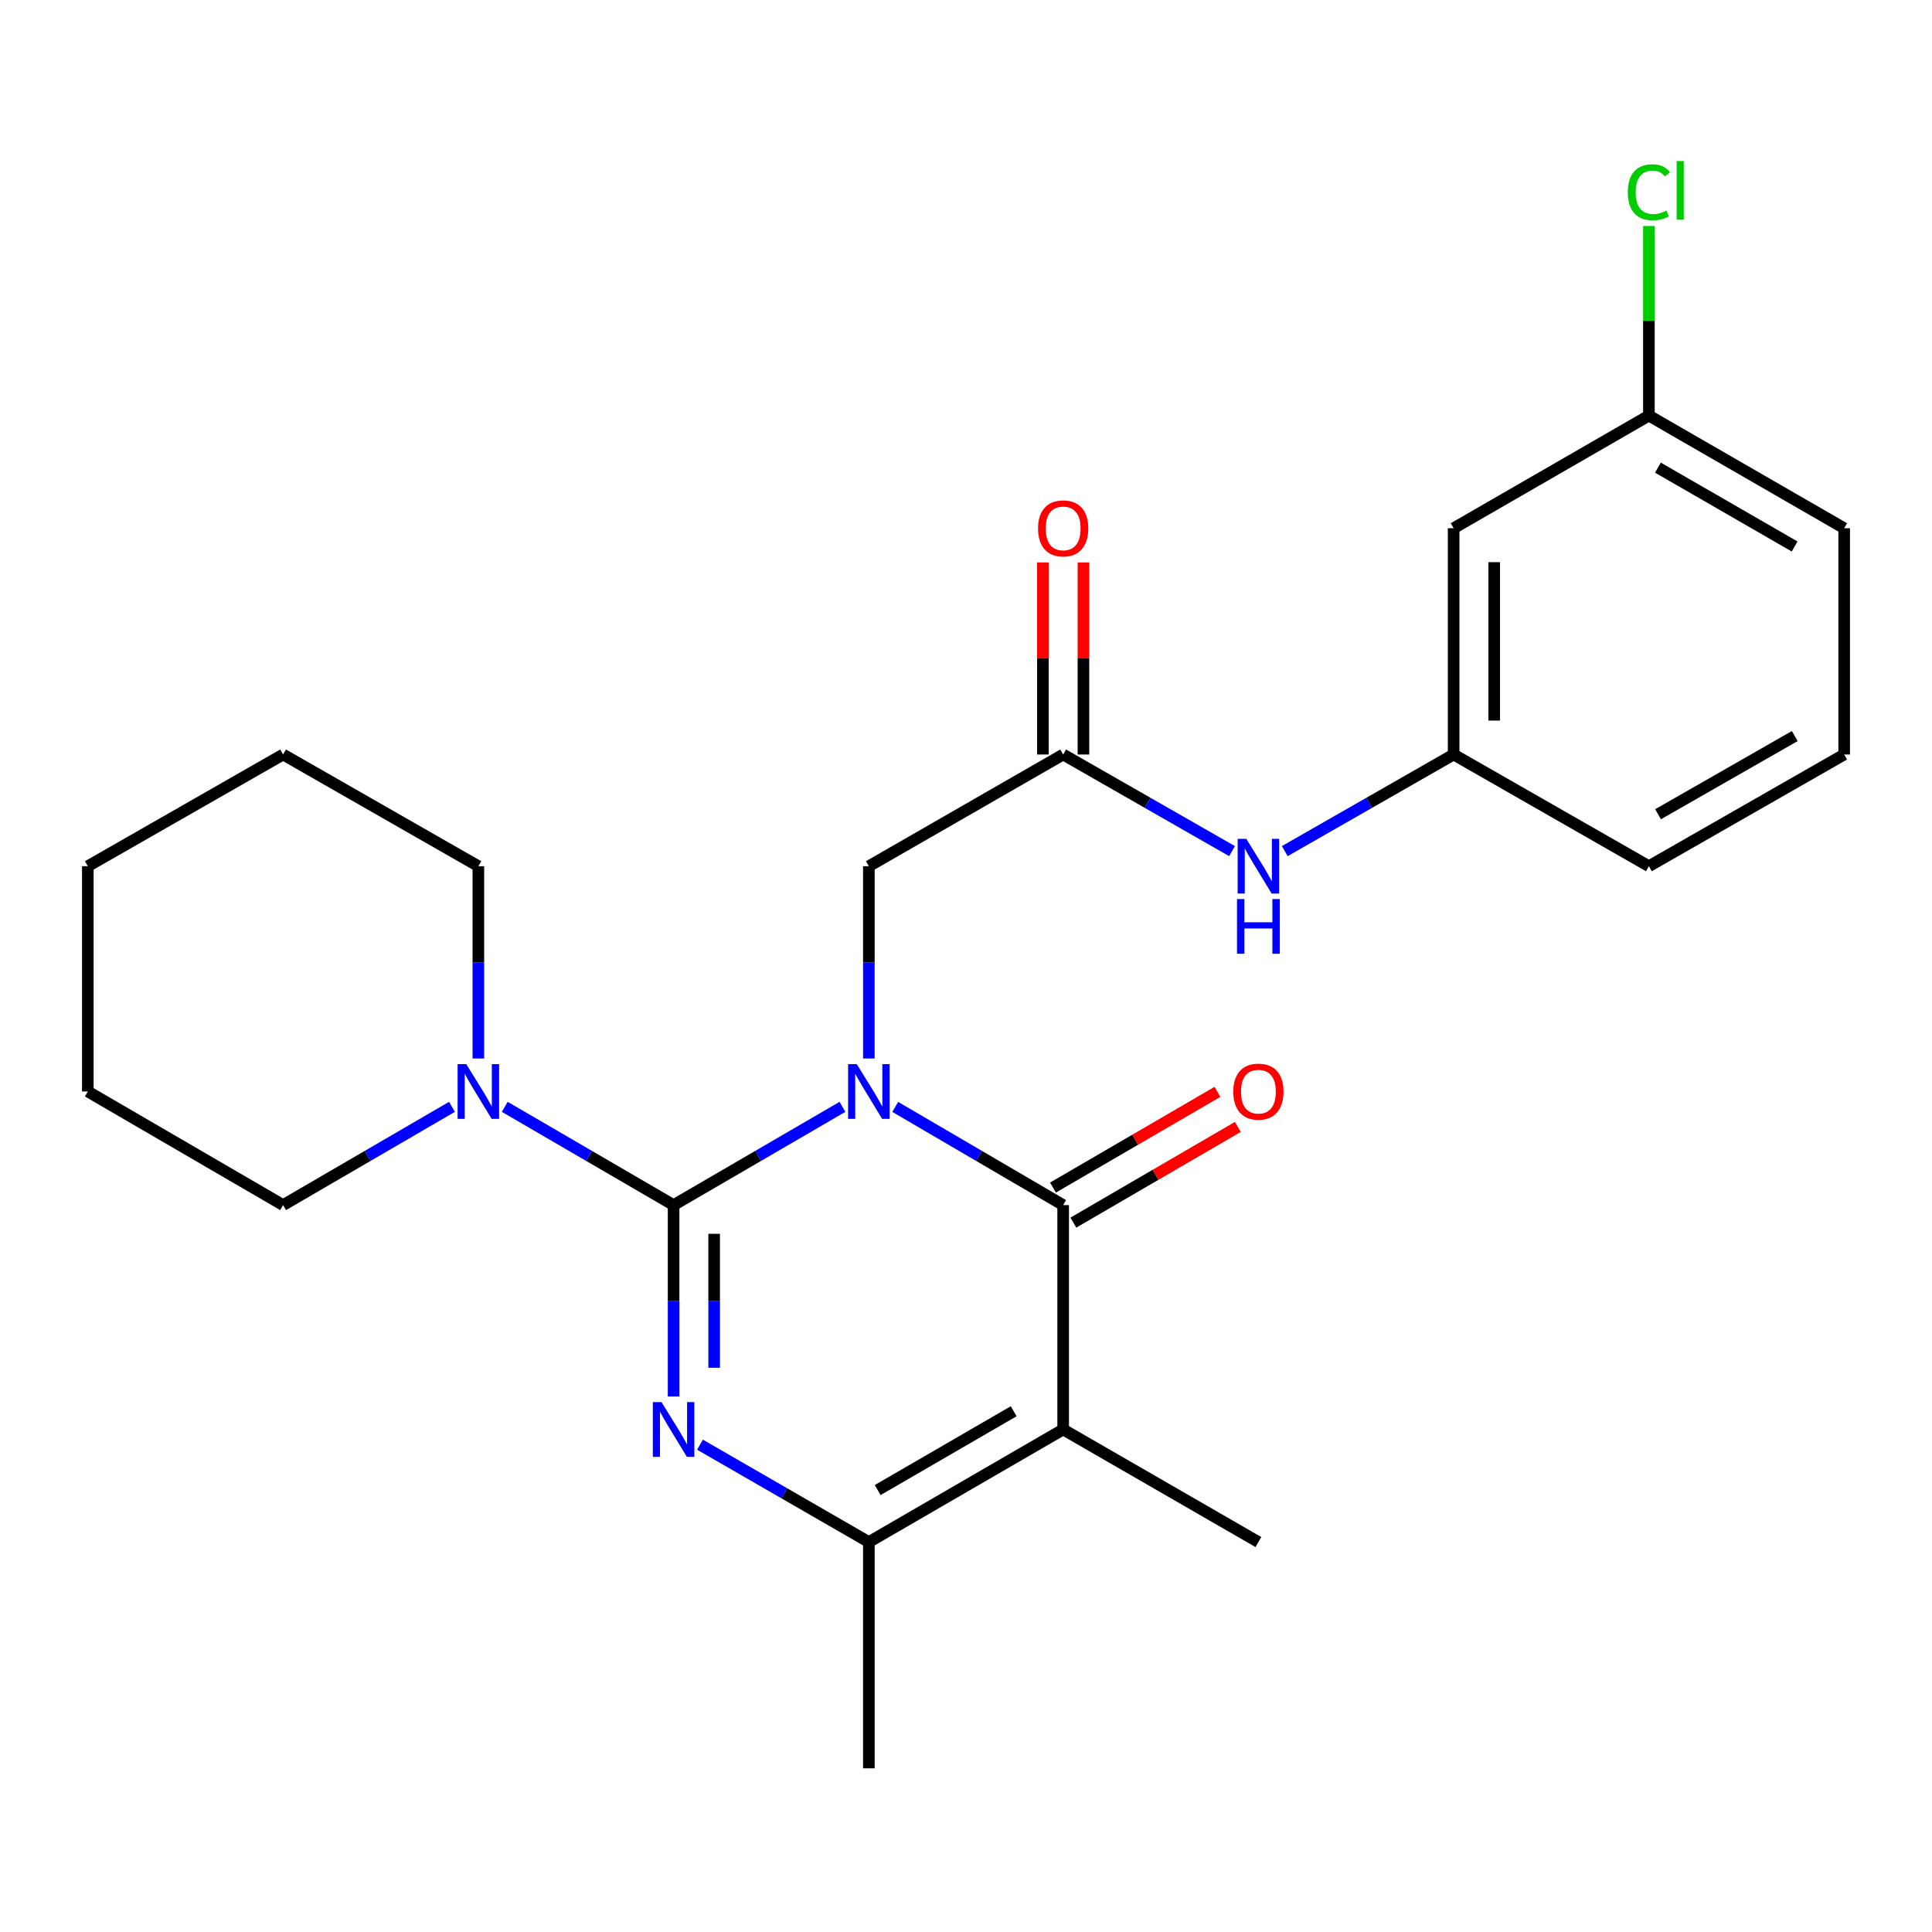 <?xml version='1.0' encoding='iso-8859-1'?>
<svg version='1.1' baseProfile='full'
              xmlns='http://www.w3.org/2000/svg'
                      xmlns:rdkit='http://www.rdkit.org/xml'
                      xmlns:xlink='http://www.w3.org/1999/xlink'
                  xml:space='preserve'
width='1000px' height='1000px' viewBox='0 0 1000 1000'>
<!-- END OF HEADER -->
<rect style='opacity:1.0;fill:#FFFFFF;stroke:none' width='1000' height='1000' x='0' y='0'> </rect>
<path class='bond-0' d='M 436.055,572.901 L 392.353,598.33' style='fill:none;fill-rule:evenodd;stroke:#0000FF;stroke-width:6px;stroke-linecap:butt;stroke-linejoin:miter;stroke-opacity:1' />
<path class='bond-0' d='M 392.353,598.33 L 348.652,623.758' style='fill:none;fill-rule:evenodd;stroke:#000000;stroke-width:6px;stroke-linecap:butt;stroke-linejoin:miter;stroke-opacity:1' />
<path class='bond-1' d='M 463.371,572.933 L 506.832,598.346' style='fill:none;fill-rule:evenodd;stroke:#0000FF;stroke-width:6px;stroke-linecap:butt;stroke-linejoin:miter;stroke-opacity:1' />
<path class='bond-1' d='M 506.832,598.346 L 550.294,623.758' style='fill:none;fill-rule:evenodd;stroke:#000000;stroke-width:6px;stroke-linecap:butt;stroke-linejoin:miter;stroke-opacity:1' />
<path class='bond-6' d='M 449.718,547.875 L 449.718,498.112' style='fill:none;fill-rule:evenodd;stroke:#0000FF;stroke-width:6px;stroke-linecap:butt;stroke-linejoin:miter;stroke-opacity:1' />
<path class='bond-6' d='M 449.718,498.112 L 449.718,448.348' style='fill:none;fill-rule:evenodd;stroke:#000000;stroke-width:6px;stroke-linecap:butt;stroke-linejoin:miter;stroke-opacity:1' />
<path class='bond-2' d='M 348.652,623.758 L 348.652,673.289' style='fill:none;fill-rule:evenodd;stroke:#000000;stroke-width:6px;stroke-linecap:butt;stroke-linejoin:miter;stroke-opacity:1' />
<path class='bond-2' d='M 348.652,673.289 L 348.652,722.819' style='fill:none;fill-rule:evenodd;stroke:#0000FF;stroke-width:6px;stroke-linecap:butt;stroke-linejoin:miter;stroke-opacity:1' />
<path class='bond-2' d='M 369.647,638.618 L 369.647,673.289' style='fill:none;fill-rule:evenodd;stroke:#000000;stroke-width:6px;stroke-linecap:butt;stroke-linejoin:miter;stroke-opacity:1' />
<path class='bond-2' d='M 369.647,673.289 L 369.647,707.96' style='fill:none;fill-rule:evenodd;stroke:#0000FF;stroke-width:6px;stroke-linecap:butt;stroke-linejoin:miter;stroke-opacity:1' />
<path class='bond-5' d='M 348.652,623.758 L 304.956,598.33' style='fill:none;fill-rule:evenodd;stroke:#000000;stroke-width:6px;stroke-linecap:butt;stroke-linejoin:miter;stroke-opacity:1' />
<path class='bond-5' d='M 304.956,598.33 L 261.261,572.901' style='fill:none;fill-rule:evenodd;stroke:#0000FF;stroke-width:6px;stroke-linecap:butt;stroke-linejoin:miter;stroke-opacity:1' />
<path class='bond-3' d='M 550.294,623.758 L 550.294,739.882' style='fill:none;fill-rule:evenodd;stroke:#000000;stroke-width:6px;stroke-linecap:butt;stroke-linejoin:miter;stroke-opacity:1' />
<path class='bond-8' d='M 555.574,632.831 L 598.139,608.06' style='fill:none;fill-rule:evenodd;stroke:#000000;stroke-width:6px;stroke-linecap:butt;stroke-linejoin:miter;stroke-opacity:1' />
<path class='bond-8' d='M 598.139,608.06 L 640.705,583.289' style='fill:none;fill-rule:evenodd;stroke:#FF0000;stroke-width:6px;stroke-linecap:butt;stroke-linejoin:miter;stroke-opacity:1' />
<path class='bond-8' d='M 545.014,614.686 L 587.579,589.915' style='fill:none;fill-rule:evenodd;stroke:#000000;stroke-width:6px;stroke-linecap:butt;stroke-linejoin:miter;stroke-opacity:1' />
<path class='bond-8' d='M 587.579,589.915 L 630.145,565.144' style='fill:none;fill-rule:evenodd;stroke:#FF0000;stroke-width:6px;stroke-linecap:butt;stroke-linejoin:miter;stroke-opacity:1' />
<path class='bond-25' d='M 362.309,747.758 L 406.013,772.962' style='fill:none;fill-rule:evenodd;stroke:#0000FF;stroke-width:6px;stroke-linecap:butt;stroke-linejoin:miter;stroke-opacity:1' />
<path class='bond-25' d='M 406.013,772.962 L 449.718,798.166' style='fill:none;fill-rule:evenodd;stroke:#000000;stroke-width:6px;stroke-linecap:butt;stroke-linejoin:miter;stroke-opacity:1' />
<path class='bond-4' d='M 550.294,739.882 L 449.718,798.166' style='fill:none;fill-rule:evenodd;stroke:#000000;stroke-width:6px;stroke-linecap:butt;stroke-linejoin:miter;stroke-opacity:1' />
<path class='bond-4' d='M 524.681,730.46 L 454.278,771.258' style='fill:none;fill-rule:evenodd;stroke:#000000;stroke-width:6px;stroke-linecap:butt;stroke-linejoin:miter;stroke-opacity:1' />
<path class='bond-13' d='M 550.294,739.882 L 651.348,798.166' style='fill:none;fill-rule:evenodd;stroke:#000000;stroke-width:6px;stroke-linecap:butt;stroke-linejoin:miter;stroke-opacity:1' />
<path class='bond-15' d='M 449.718,798.166 L 449.718,915.281' style='fill:none;fill-rule:evenodd;stroke:#000000;stroke-width:6px;stroke-linecap:butt;stroke-linejoin:miter;stroke-opacity:1' />
<path class='bond-17' d='M 247.598,547.875 L 247.598,498.112' style='fill:none;fill-rule:evenodd;stroke:#0000FF;stroke-width:6px;stroke-linecap:butt;stroke-linejoin:miter;stroke-opacity:1' />
<path class='bond-17' d='M 247.598,498.112 L 247.598,448.348' style='fill:none;fill-rule:evenodd;stroke:#000000;stroke-width:6px;stroke-linecap:butt;stroke-linejoin:miter;stroke-opacity:1' />
<path class='bond-18' d='M 233.935,572.901 L 190.233,598.33' style='fill:none;fill-rule:evenodd;stroke:#0000FF;stroke-width:6px;stroke-linecap:butt;stroke-linejoin:miter;stroke-opacity:1' />
<path class='bond-18' d='M 190.233,598.33 L 146.532,623.758' style='fill:none;fill-rule:evenodd;stroke:#000000;stroke-width:6px;stroke-linecap:butt;stroke-linejoin:miter;stroke-opacity:1' />
<path class='bond-7' d='M 449.718,448.348 L 550.294,390.531' style='fill:none;fill-rule:evenodd;stroke:#000000;stroke-width:6px;stroke-linecap:butt;stroke-linejoin:miter;stroke-opacity:1' />
<path class='bond-9' d='M 550.294,390.531 L 593.996,415.535' style='fill:none;fill-rule:evenodd;stroke:#000000;stroke-width:6px;stroke-linecap:butt;stroke-linejoin:miter;stroke-opacity:1' />
<path class='bond-9' d='M 593.996,415.535 L 637.697,440.538' style='fill:none;fill-rule:evenodd;stroke:#0000FF;stroke-width:6px;stroke-linecap:butt;stroke-linejoin:miter;stroke-opacity:1' />
<path class='bond-11' d='M 560.791,390.531 L 560.791,340.818' style='fill:none;fill-rule:evenodd;stroke:#000000;stroke-width:6px;stroke-linecap:butt;stroke-linejoin:miter;stroke-opacity:1' />
<path class='bond-11' d='M 560.791,340.818 L 560.791,291.104' style='fill:none;fill-rule:evenodd;stroke:#FF0000;stroke-width:6px;stroke-linecap:butt;stroke-linejoin:miter;stroke-opacity:1' />
<path class='bond-11' d='M 539.796,390.531 L 539.796,340.818' style='fill:none;fill-rule:evenodd;stroke:#000000;stroke-width:6px;stroke-linecap:butt;stroke-linejoin:miter;stroke-opacity:1' />
<path class='bond-11' d='M 539.796,340.818 L 539.796,291.104' style='fill:none;fill-rule:evenodd;stroke:#FF0000;stroke-width:6px;stroke-linecap:butt;stroke-linejoin:miter;stroke-opacity:1' />
<path class='bond-10' d='M 664.999,440.538 L 708.7,415.535' style='fill:none;fill-rule:evenodd;stroke:#0000FF;stroke-width:6px;stroke-linecap:butt;stroke-linejoin:miter;stroke-opacity:1' />
<path class='bond-10' d='M 708.7,415.535 L 752.402,390.531' style='fill:none;fill-rule:evenodd;stroke:#000000;stroke-width:6px;stroke-linecap:butt;stroke-linejoin:miter;stroke-opacity:1' />
<path class='bond-12' d='M 752.402,390.531 L 752.402,273.416' style='fill:none;fill-rule:evenodd;stroke:#000000;stroke-width:6px;stroke-linecap:butt;stroke-linejoin:miter;stroke-opacity:1' />
<path class='bond-12' d='M 773.397,372.964 L 773.397,290.984' style='fill:none;fill-rule:evenodd;stroke:#000000;stroke-width:6px;stroke-linecap:butt;stroke-linejoin:miter;stroke-opacity:1' />
<path class='bond-20' d='M 752.402,390.531 L 853.468,448.348' style='fill:none;fill-rule:evenodd;stroke:#000000;stroke-width:6px;stroke-linecap:butt;stroke-linejoin:miter;stroke-opacity:1' />
<path class='bond-14' d='M 752.402,273.416 L 853.468,215.121' style='fill:none;fill-rule:evenodd;stroke:#000000;stroke-width:6px;stroke-linecap:butt;stroke-linejoin:miter;stroke-opacity:1' />
<path class='bond-16' d='M 853.468,215.121 L 853.468,166.048' style='fill:none;fill-rule:evenodd;stroke:#000000;stroke-width:6px;stroke-linecap:butt;stroke-linejoin:miter;stroke-opacity:1' />
<path class='bond-16' d='M 853.468,166.048 L 853.468,116.974' style='fill:none;fill-rule:evenodd;stroke:#00CC00;stroke-width:6px;stroke-linecap:butt;stroke-linejoin:miter;stroke-opacity:1' />
<path class='bond-27' d='M 853.468,215.121 L 954.545,273.416' style='fill:none;fill-rule:evenodd;stroke:#000000;stroke-width:6px;stroke-linecap:butt;stroke-linejoin:miter;stroke-opacity:1' />
<path class='bond-27' d='M 858.141,242.052 L 928.895,282.859' style='fill:none;fill-rule:evenodd;stroke:#000000;stroke-width:6px;stroke-linecap:butt;stroke-linejoin:miter;stroke-opacity:1' />
<path class='bond-22' d='M 247.598,448.348 L 146.532,390.531' style='fill:none;fill-rule:evenodd;stroke:#000000;stroke-width:6px;stroke-linecap:butt;stroke-linejoin:miter;stroke-opacity:1' />
<path class='bond-23' d='M 146.532,623.758 L 45.455,564.95' style='fill:none;fill-rule:evenodd;stroke:#000000;stroke-width:6px;stroke-linecap:butt;stroke-linejoin:miter;stroke-opacity:1' />
<path class='bond-19' d='M 954.545,390.531 L 853.468,448.348' style='fill:none;fill-rule:evenodd;stroke:#000000;stroke-width:6px;stroke-linecap:butt;stroke-linejoin:miter;stroke-opacity:1' />
<path class='bond-19' d='M 928.96,380.98 L 858.205,421.452' style='fill:none;fill-rule:evenodd;stroke:#000000;stroke-width:6px;stroke-linecap:butt;stroke-linejoin:miter;stroke-opacity:1' />
<path class='bond-21' d='M 954.545,390.531 L 954.545,273.416' style='fill:none;fill-rule:evenodd;stroke:#000000;stroke-width:6px;stroke-linecap:butt;stroke-linejoin:miter;stroke-opacity:1' />
<path class='bond-26' d='M 146.532,390.531 L 45.455,448.348' style='fill:none;fill-rule:evenodd;stroke:#000000;stroke-width:6px;stroke-linecap:butt;stroke-linejoin:miter;stroke-opacity:1' />
<path class='bond-24' d='M 45.455,564.95 L 45.455,448.348' style='fill:none;fill-rule:evenodd;stroke:#000000;stroke-width:6px;stroke-linecap:butt;stroke-linejoin:miter;stroke-opacity:1' />
<path  class='atom-0' d='M 443.458 550.79
L 452.738 565.79
Q 453.658 567.27, 455.138 569.95
Q 456.618 572.63, 456.698 572.79
L 456.698 550.79
L 460.458 550.79
L 460.458 579.11
L 456.578 579.11
L 446.618 562.71
Q 445.458 560.79, 444.218 558.59
Q 443.018 556.39, 442.658 555.71
L 442.658 579.11
L 438.978 579.11
L 438.978 550.79
L 443.458 550.79
' fill='#0000FF'/>
<path  class='atom-3' d='M 342.392 725.722
L 351.672 740.722
Q 352.592 742.202, 354.072 744.882
Q 355.552 747.562, 355.632 747.722
L 355.632 725.722
L 359.392 725.722
L 359.392 754.042
L 355.512 754.042
L 345.552 737.642
Q 344.392 735.722, 343.152 733.522
Q 341.952 731.322, 341.592 730.642
L 341.592 754.042
L 337.912 754.042
L 337.912 725.722
L 342.392 725.722
' fill='#0000FF'/>
<path  class='atom-6' d='M 241.338 550.79
L 250.618 565.79
Q 251.538 567.27, 253.018 569.95
Q 254.498 572.63, 254.578 572.79
L 254.578 550.79
L 258.338 550.79
L 258.338 579.11
L 254.458 579.11
L 244.498 562.71
Q 243.338 560.79, 242.098 558.59
Q 240.898 556.39, 240.538 555.71
L 240.538 579.11
L 236.858 579.11
L 236.858 550.79
L 241.338 550.79
' fill='#0000FF'/>
<path  class='atom-9' d='M 638.348 565.03
Q 638.348 558.23, 641.708 554.43
Q 645.068 550.63, 651.348 550.63
Q 657.628 550.63, 660.988 554.43
Q 664.348 558.23, 664.348 565.03
Q 664.348 571.91, 660.948 575.83
Q 657.548 579.71, 651.348 579.71
Q 645.108 579.71, 641.708 575.83
Q 638.348 571.95, 638.348 565.03
M 651.348 576.51
Q 655.668 576.51, 657.988 573.63
Q 660.348 570.71, 660.348 565.03
Q 660.348 559.47, 657.988 556.67
Q 655.668 553.83, 651.348 553.83
Q 647.028 553.83, 644.668 556.63
Q 642.348 559.43, 642.348 565.03
Q 642.348 570.75, 644.668 573.63
Q 647.028 576.51, 651.348 576.51
' fill='#FF0000'/>
<path  class='atom-10' d='M 645.088 434.188
L 654.368 449.188
Q 655.288 450.668, 656.768 453.348
Q 658.248 456.028, 658.328 456.188
L 658.328 434.188
L 662.088 434.188
L 662.088 462.508
L 658.208 462.508
L 648.248 446.108
Q 647.088 444.188, 645.848 441.988
Q 644.648 439.788, 644.288 439.108
L 644.288 462.508
L 640.608 462.508
L 640.608 434.188
L 645.088 434.188
' fill='#0000FF'/>
<path  class='atom-10' d='M 640.268 465.34
L 644.108 465.34
L 644.108 477.38
L 658.588 477.38
L 658.588 465.34
L 662.428 465.34
L 662.428 493.66
L 658.588 493.66
L 658.588 480.58
L 644.108 480.58
L 644.108 493.66
L 640.268 493.66
L 640.268 465.34
' fill='#0000FF'/>
<path  class='atom-12' d='M 537.294 273.496
Q 537.294 266.696, 540.654 262.896
Q 544.014 259.096, 550.294 259.096
Q 556.574 259.096, 559.934 262.896
Q 563.294 266.696, 563.294 273.496
Q 563.294 280.376, 559.894 284.296
Q 556.494 288.176, 550.294 288.176
Q 544.054 288.176, 540.654 284.296
Q 537.294 280.416, 537.294 273.496
M 550.294 284.976
Q 554.614 284.976, 556.934 282.096
Q 559.294 279.176, 559.294 273.496
Q 559.294 267.936, 556.934 265.136
Q 554.614 262.296, 550.294 262.296
Q 545.974 262.296, 543.614 265.096
Q 541.294 267.896, 541.294 273.496
Q 541.294 279.216, 543.614 282.096
Q 545.974 284.976, 550.294 284.976
' fill='#FF0000'/>
<path  class='atom-17' d='M 842.548 99.499
Q 842.548 92.459, 845.828 88.779
Q 849.148 85.059, 855.428 85.059
Q 861.268 85.059, 864.388 89.179
L 861.748 91.339
Q 859.468 88.339, 855.428 88.339
Q 851.148 88.339, 848.868 91.219
Q 846.628 94.059, 846.628 99.499
Q 846.628 105.099, 848.948 107.979
Q 851.308 110.859, 855.868 110.859
Q 858.988 110.859, 862.628 108.979
L 863.748 111.979
Q 862.268 112.939, 860.028 113.499
Q 857.788 114.059, 855.308 114.059
Q 849.148 114.059, 845.828 110.299
Q 842.548 106.539, 842.548 99.499
' fill='#00CC00'/>
<path  class='atom-17' d='M 867.828 83.339
L 871.508 83.339
L 871.508 113.699
L 867.828 113.699
L 867.828 83.339
' fill='#00CC00'/>
</svg>
